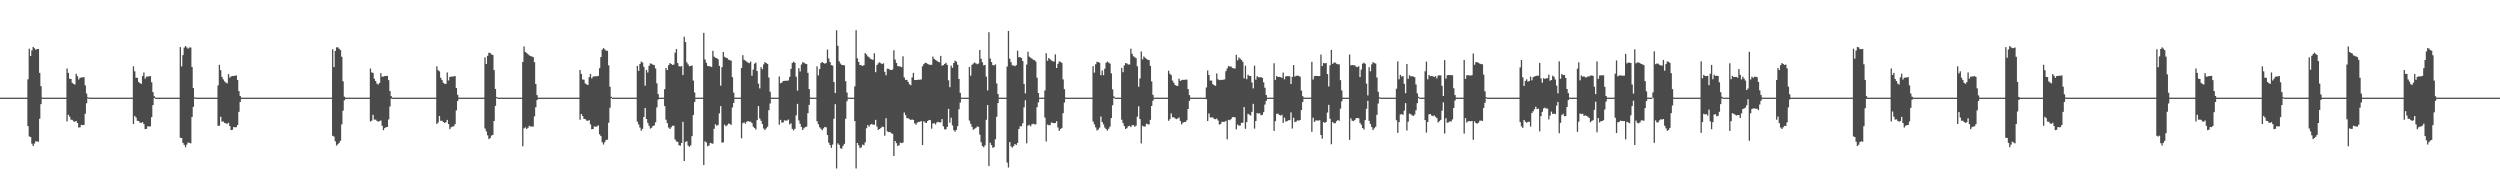 <?xml version="1.0" encoding="UTF-8"?>
<svg xmlns="http://www.w3.org/2000/svg" width="1920" height="150">
  <path d="M0 75.000h1v1.000H0zM1 75.000h1v1.000H1zM2 75.000h1v1.000H2zM3 75.000h1v1.000H3zM4 75.000h1v1.000H4zM5 75.000h1v1.000H5zM6 75.000h1v1.000H6zM7 75.000h1v1.000H7zM8 75.000h1v1.000H8zM9 75.000h1v1.000H9zM10 75.000h1v1.000H10zM11 75.000h1v1.000H11zM12 75.000h1v1.000H12zM13 75.000h1v1.000H13zM14 75.000h1v1.000H14zM15 75.000h1v1.000H15zM16 75.000h1v1.000H16zM17 75.000h1v1.000H17zM18 75.000h1v1.000H18zM19 75.000h1v1.000H19zM20 75.000h1v1.000H20zM21 60.941h1v35.904H21zM22 37.384h1v67.352H22zM23 43.043h1v62.165H23zM24 38.678h1v71.659H24zM25 36.044h1v76.088H25zM26 37.024h1v73.192H26zM27 38.271h1v70.209H27zM28 37.630h1v71.041H28zM29 37.579h1v71.288H29zM30 55.942h1v35.241H30zM31 66.206h1v13.792H31zM32 74.942h1v1.000H32zM33 74.999h1v1.000H33zM34 75.000h1v1.000H34zM35 75.000h1v1.000H35zM36 75.000h1v1.000H36zM37 75.000h1v1.000H37zM38 75.000h1v1.000H38zM39 75.000h1v1.000H39zM40 75.000h1v1.000H40zM41 75.000h1v1.000H41zM42 75.000h1v1.000H42zM43 75.000h1v1.000H43zM44 75.000h1v1.000H44zM45 75.000h1v1.000H45zM46 75.000h1v1.000H46zM47 75.000h1v1.000H47zM48 75.000h1v1.000H48zM49 75.000h1v1.000H49zM50 75.000h1v1.000H50zM51 52.603h1v40.677H51zM52 55.972h1v32.174H52zM53 60.485h1v29.115H53zM54 60.602h1v31.318H54zM55 63.612h1v28.466H55zM56 64.440h1v28.789H56zM57 64.928h1v28.559H57zM58 56.636h1v36.262H58zM59 58.512h1v35.948H59zM60 61.084h1v36.868H60zM61 59.675h1v38.040H61zM62 59.525h1v36.357H62zM63 59.423h1v36.673H63zM64 59.228h1v36.725H64zM65 65.584h1v21.831H65zM66 71.847h1v7.453H66zM67 74.682h1v1.000H67zM68 74.999h1v1.000H68zM69 75.000h1v1.000H69zM70 75.000h1v1.000H70zM71 75.000h1v1.000H71zM72 75.000h1v1.000H72zM73 75.000h1v1.000H73zM74 75.000h1v1.000H74zM75 75.000h1v1.000H75zM76 75.000h1v1.000H76zM77 75.000h1v1.000H77zM78 75.000h1v1.000H78zM79 75.000h1v1.000H79zM80 75.000h1v1.000H80zM81 75.000h1v1.000H81zM82 75.000h1v1.000H82zM83 75.000h1v1.000H83zM84 75.000h1v1.000H84zM85 75.000h1v1.000H85zM86 75.000h1v1.000H86zM87 75.000h1v1.000H87zM88 75.000h1v1.000H88zM89 75.000h1v1.000H89zM90 75.000h1v1.000H90zM91 75.000h1v1.000H91zM92 75.000h1v1.000H92zM93 75.000h1v1.000H93zM94 75.000h1v1.000H94zM95 75.000h1v1.000H95zM96 75.000h1v1.000H96zM97 75.000h1v1.000H97zM98 75.000h1v1.000H98zM99 75.000h1v1.000H99zM100 75.000h1v1.000H100zM101 75.000h1v1.000H101zM102 50.948h1v44.276H102zM103 54.778h1v34.271H103zM104 59.680h1v30.604H104zM105 59.775h1v33.013H105zM106 62.966h1v29.949H106zM107 63.863h1v30.278H107zM108 64.386h1v30.034H108zM109 58.403h1v35.390H109zM110 55.678h1v39.668H110zM111 60.349h1v38.819H111zM112 58.906h1v40.051H112zM113 58.757h1v38.195H113zM114 58.616h1v38.553H114zM115 58.429h1v38.593H115zM116 63.194h1v26.768H116zM117 70.751h1v9.960H117zM118 73.903h1v1.462H118zM119 74.996h1v1.000H119zM120 75.000h1v1.000H120zM121 75.000h1v1.000H121zM122 75.000h1v1.000H122zM123 75.000h1v1.000H123zM124 75.000h1v1.000H124zM125 75.000h1v1.000H125zM126 75.000h1v1.000H126zM127 75.000h1v1.000H127zM128 75.000h1v1.000H128zM129 75.000h1v1.000H129zM130 75.000h1v1.000H130zM131 75.000h1v1.000H131zM132 75.000h1v1.000H132zM133 75.000h1v1.000H133zM134 75.000h1v1.000H134zM135 75.000h1v1.000H135zM136 75.000h1v1.000H136zM137 75.000h1v1.000H137zM138 36.175h1v69.609H138zM139 51.009h1v54.961H139zM140 42.340h1v67.370H140zM141 36.565h1v74.675H141zM142 35.304h1v77.772H142zM143 36.444h1v74.556H143zM144 37.400h1v71.950H144zM145 36.462h1v73.281H145zM146 36.496h1v73.614H146zM147 51.445h1v38.352H147zM148 67.538h1v14.551H148zM149 74.791h1v1.000H149zM150 75.000h1v1.000H150zM151 75.000h1v1.000H151zM152 75.000h1v1.000H152zM153 75.000h1v1.000H153zM154 75.000h1v1.000H154zM155 75.000h1v1.000H155zM156 75.000h1v1.000H156zM157 75.000h1v1.000H157zM158 75.000h1v1.000H158zM159 75.000h1v1.000H159zM160 75.000h1v1.000H160zM161 75.000h1v1.000H161zM162 75.000h1v1.000H162zM163 75.000h1v1.000H163zM164 75.000h1v1.000H164zM165 75.000h1v1.000H165zM166 75.000h1v1.000H166zM167 65.585h1v31.038H167zM168 49.770h1v46.804H168zM169 53.933h1v35.764H169zM170 59.095h1v34.301H170zM171 60.995h1v32.343H171zM172 62.493h1v31.849H172zM173 63.437h1v31.335H173zM174 63.983h1v31.086H174zM175 56.939h1v37.394H175zM176 59.627h1v37.146H176zM177 58.696h1v41.261H177zM178 58.300h1v41.403H178zM179 58.358h1v39.235H179zM180 58.136h1v39.673H180zM181 57.891h1v39.767H181zM182 61.376h1v34.642H182zM183 69.976h1v15.943H183zM184 73.711h1v4.563H184zM185 74.974h1v1.000H185zM186 75.000h1v1.000H186zM187 75.000h1v1.000H187zM188 75.000h1v1.000H188zM189 75.000h1v1.000H189zM190 75.000h1v1.000H190zM191 75.000h1v1.000H191zM192 75.000h1v1.000H192zM193 75.000h1v1.000H193zM194 75.000h1v1.000H194zM195 75.000h1v1.000H195zM196 75.000h1v1.000H196zM197 75.000h1v1.000H197zM198 75.000h1v1.000H198zM199 75.000h1v1.000H199zM200 75.000h1v1.000H200zM201 75.000h1v1.000H201zM202 75.000h1v1.000H202zM203 75.000h1v1.000H203zM204 75.000h1v1.000H204zM205 75.000h1v1.000H205zM206 75.000h1v1.000H206zM207 75.000h1v1.000H207zM208 75.000h1v1.000H208zM209 75.000h1v1.000H209zM210 75.000h1v1.000H210zM211 75.000h1v1.000H211zM212 75.000h1v1.000H212zM213 75.000h1v1.000H213zM214 75.000h1v1.000H214zM215 75.000h1v1.000H215zM216 75.000h1v1.000H216zM217 75.000h1v1.000H217zM218 75.000h1v1.000H218zM219 75.000h1v1.000H219zM220 75.000h1v1.000H220zM221 75.000h1v1.000H221zM222 75.000h1v1.000H222zM223 75.000h1v1.000H223zM224 75.000h1v1.000H224zM225 75.000h1v1.000H225zM226 75.000h1v1.000H226zM227 75.000h1v1.000H227zM228 75.000h1v1.000H228zM229 75.000h1v1.000H229zM230 75.000h1v1.000H230zM231 75.000h1v1.000H231zM232 75.000h1v1.000H232zM233 75.000h1v1.000H233zM234 75.000h1v1.000H234zM235 75.000h1v1.000H235zM236 75.000h1v1.000H236zM237 75.000h1v1.000H237zM238 75.000h1v1.000H238zM239 75.000h1v1.000H239zM240 75.000h1v1.000H240zM241 75.000h1v1.000H241zM242 75.000h1v1.000H242zM243 75.000h1v1.000H243zM244 75.000h1v1.000H244zM245 75.000h1v1.000H245zM246 75.000h1v1.000H246zM247 75.000h1v1.000H247zM248 75.000h1v1.000H248zM249 75.000h1v1.000H249zM250 75.000h1v1.000H250zM251 75.000h1v1.000H251zM252 75.000h1v1.000H252zM253 75.000h1v1.000H253zM254 75.000h1v1.000H254zM255 37.859h1v66.458H255zM256 51.524h1v53.382H256zM257 39.108h1v69.372H257zM258 36.357h1v75.401H258zM259 36.343h1v74.443H259zM260 37.444h1v72.293H260zM261 38.511h1v69.641H261zM262 43.583h1v51.883H262zM263 62.483h1v22.509H263zM264 74.254h1v2.798H264zM265 74.991h1v1.000H265zM266 75.000h1v1.000H266zM267 75.000h1v1.000H267zM268 75.000h1v1.000H268zM269 75.000h1v1.000H269zM270 75.000h1v1.000H270zM271 75.000h1v1.000H271zM272 75.000h1v1.000H272zM273 75.000h1v1.000H273zM274 75.000h1v1.000H274zM275 75.000h1v1.000H275zM276 75.000h1v1.000H276zM277 75.000h1v1.000H277zM278 75.000h1v1.000H278zM279 75.000h1v1.000H279zM280 75.000h1v1.000H280zM281 75.000h1v1.000H281zM282 75.000h1v1.000H282zM283 75.000h1v1.000H283zM284 52.603h1v40.677H284zM285 55.593h1v37.083H285zM286 55.972h1v32.174H286zM287 60.485h1v31.436H287zM288 62.215h1v29.641H288zM289 64.196h1v28.649H289zM290 64.921h1v28.566H290zM291 63.700h1v29.281H291zM292 56.158h1v36.375H292zM293 58.883h1v37.743H293zM294 58.786h1v41.218H294zM295 58.374h1v39.956H295zM296 58.435h1v39.268H296zM297 58.216h1v39.276H297zM298 61.533h1v30.237H298zM299 69.960h1v11.839H299zM300 73.805h1v1.943H300zM301 74.992h1v1.000H301zM302 75.000h1v1.000H302zM303 75.000h1v1.000H303zM304 75.000h1v1.000H304zM305 75.000h1v1.000H305zM306 75.000h1v1.000H306zM307 75.000h1v1.000H307zM308 75.000h1v1.000H308zM309 75.000h1v1.000H309zM310 75.000h1v1.000H310zM311 75.000h1v1.000H311zM312 75.000h1v1.000H312zM313 75.000h1v1.000H313zM314 75.000h1v1.000H314zM315 75.000h1v1.000H315zM316 75.000h1v1.000H316zM317 75.000h1v1.000H317zM318 75.000h1v1.000H318zM319 75.000h1v1.000H319zM320 75.000h1v1.000H320zM321 75.000h1v1.000H321zM322 75.000h1v1.000H322zM323 75.000h1v1.000H323zM324 75.000h1v1.000H324zM325 75.000h1v1.000H325zM326 75.000h1v1.000H326zM327 75.000h1v1.000H327zM328 75.000h1v1.000H328zM329 75.000h1v1.000H329zM330 75.000h1v1.000H330zM331 75.000h1v1.000H331zM332 75.000h1v1.000H332zM333 75.000h1v1.000H333zM334 75.000h1v1.000H334zM335 50.948h1v44.276H335zM336 53.891h1v40.196H336zM337 54.778h1v34.271H337zM338 59.680h1v33.108H338zM339 61.508h1v31.221H339zM340 63.580h1v30.147H340zM341 64.366h1v30.054H341zM342 64.386h1v29.496H342zM343 55.678h1v36.360H343zM344 61.800h1v33.546H344zM345 59.165h1v40.003H345zM346 58.757h1v38.989H346zM347 58.819h1v38.350H347zM348 58.616h1v38.406H348zM349 58.429h1v36.968H349zM350 67.591h1v17.206H350zM351 72.809h1v4.762H351zM352 74.955h1v1.000H352zM353 74.996h1v1.000H353zM354 75.000h1v1.000H354zM355 75.000h1v1.000H355zM356 75.000h1v1.000H356zM357 75.000h1v1.000H357zM358 75.000h1v1.000H358zM359 75.000h1v1.000H359zM360 75.000h1v1.000H360zM361 75.000h1v1.000H361zM362 75.000h1v1.000H362zM363 75.000h1v1.000H363zM364 75.000h1v1.000H364zM365 75.000h1v1.000H365zM366 75.000h1v1.000H366zM367 75.000h1v1.000H367zM368 75.000h1v1.000H368zM369 75.000h1v1.000H369zM370 75.000h1v1.000H370zM371 75.000h1v1.000H371zM372 44.019h1v54.661H372zM373 49.165h1v51.742H373zM374 42.838h1v61.084H374zM375 40.426h1v66.426H375zM376 40.771h1v65.214H376zM377 41.801h1v62.300H377zM378 42.249h1v61.390H378zM379 53.855h1v39.051H379zM380 68.318h1v13.005H380zM381 74.420h1v1.000H381zM382 75.000h1v1.000H382zM383 75.000h1v1.000H383zM384 75.000h1v1.000H384zM385 75.000h1v1.000H385zM386 75.000h1v1.000H386zM387 75.000h1v1.000H387zM388 75.000h1v1.000H388zM389 75.000h1v1.000H389zM390 75.000h1v1.000H390zM391 75.000h1v1.000H391zM392 75.000h1v1.000H392zM393 75.000h1v1.000H393zM394 75.000h1v1.000H394zM395 75.000h1v1.000H395zM396 75.000h1v1.000H396zM397 75.000h1v1.000H397zM398 75.000h1v1.000H398zM399 75.000h1v1.000H399zM400 75.000h1v1.000H400zM401 47.613h1v64.698H401zM402 35.695h1v62.880H402zM403 39.894h1v57.927H403zM404 40.636h1v58.429H404zM405 41.646h1v56.525H405zM406 42.490h1v54.112H406zM407 43.059h1v54.120H407zM408 43.409h1v53.762H408zM409 43.853h1v53.374H409zM410 47.720h1v41.650H410zM411 64.457h1v17.945H411zM412 73.056h1v3.776H412zM413 74.991h1v1.000H413zM414 75.000h1v1.000H414zM415 75.000h1v1.000H415zM416 75.000h1v1.000H416zM417 75.000h1v1.000H417zM418 75.000h1v1.000H418zM419 75.000h1v1.000H419zM420 75.000h1v1.000H420zM421 75.000h1v1.000H421zM422 75.000h1v1.000H422zM423 75.000h1v1.000H423zM424 75.000h1v1.000H424zM425 75.000h1v1.000H425zM426 75.000h1v1.000H426zM427 75.000h1v1.000H427zM428 75.000h1v1.000H428zM429 75.000h1v1.000H429zM430 75.000h1v1.000H430zM431 75.000h1v1.000H431zM432 75.000h1v1.000H432zM433 75.000h1v1.000H433zM434 75.000h1v1.000H434zM435 75.000h1v1.000H435zM436 75.000h1v1.000H436zM437 75.000h1v1.000H437zM438 75.000h1v1.000H438zM439 75.000h1v1.000H439zM440 75.000h1v1.000H440zM441 75.000h1v1.000H441zM442 75.000h1v1.000H442zM443 75.000h1v1.000H443zM444 75.000h1v1.000H444zM445 53.748h1v38.213H445zM446 56.804h1v30.726H446zM447 61.029h1v28.090H447zM448 61.164h1v30.151H448zM449 64.042h1v27.443H449zM450 64.823h1v27.768H450zM451 65.285h1v27.545H451zM452 59.213h1v33.056H452zM453 56.780h1v38.779H453zM454 60.278h1v39.011H454zM455 58.830h1v40.252H455zM456 58.679h1v38.380H456zM457 58.535h1v38.741H457zM458 58.551h1v38.577H458zM459 58.261h1v38.017H459zM460 52.355h1v50.790H460zM461 43.848h1v60.644H461zM462 38.141h1v71.126H462zM463 36.939h1v74.074H463zM464 37.903h1v71.242H464zM465 38.923h1v68.525H465zM466 38.975h1v68.278H466zM467 50.156h1v44.084H467zM468 66.630h1v16.117H468zM469 74.350h1v1.000H469zM470 74.999h1v1.000H470zM471 75.000h1v1.000H471zM472 75.000h1v1.000H472zM473 75.000h1v1.000H473zM474 75.000h1v1.000H474zM475 75.000h1v1.000H475zM476 75.000h1v1.000H476zM477 75.000h1v1.000H477zM478 75.000h1v1.000H478zM479 75.000h1v1.000H479zM480 75.000h1v1.000H480zM481 75.000h1v1.000H481zM482 75.000h1v1.000H482zM483 75.000h1v1.000H483zM484 75.000h1v1.000H484zM485 75.000h1v1.000H485zM486 75.000h1v1.000H486zM487 75.000h1v1.000H487zM488 75.000h1v1.000H488zM489 50.591h1v42.868H489zM490 54.437h1v41.157H490zM491 49.089h1v48.897H491zM492 47.324h1v53.009H492zM493 48.044h1v50.938H493zM494 51.242h1v38.593H494zM495 65.854h1v17.144H495zM496 53.779h1v37.637H496zM497 55.685h1v38.608H497zM498 50.528h1v46.035H498zM499 48.715h1v50.075H499zM500 48.983h1v49.142H500zM501 49.729h1v46.973H501zM502 50.001h1v46.353H502zM503 52.578h1v41.364H503zM504 63.982h1v18.519H504zM505 72.318h1v4.189H505zM506 74.992h1v1.000H506zM507 75.000h1v1.000H507zM508 75.000h1v1.000H508zM509 75.000h1v1.000H509zM510 68.448h1v13.085H510zM511 52.152h1v39.812H511zM512 53.836h1v40.714H512zM513 50.128h1v47.796H513zM514 48.460h1v50.606H514zM515 49.159h1v48.612H515zM516 49.883h1v46.722H516zM517 49.578h1v46.927H517zM518 40.509h1v66.614H518zM519 37.679h1v70.944H519zM520 48.446h1v60.582H520zM521 50.840h1v60.732H521zM522 51.077h1v60.837H522zM523 50.806h1v59.032H523zM524 57.649h1v35.877H524zM525 28.234h1v95.430H525zM526 32.285h1v76.651H526zM527 47.863h1v60.653H527zM528 49.476h1v62.341H528zM529 50.882h1v61.857H529zM530 50.648h1v60.950H530zM531 50.318h1v54.239H531zM532 61.925h1v26.470H532zM533 71.010h1v7.334H533zM534 74.991h1v1.000H534zM535 75.000h1v1.000H535zM536 75.000h1v1.000H536zM537 75.000h1v1.000H537zM538 75.000h1v1.000H538zM539 75.000h1v1.000H539zM540 25.228h1v101.557H540zM541 45.649h1v62.967H541zM542 48.241h1v61.177H542zM543 50.644h1v61.682H543zM544 50.864h1v60.838H544zM545 50.977h1v58.737H545zM546 51.417h1v58.679H546zM547 39.085h1v71.286H547zM548 43.514h1v55.391H548zM549 44.335h1v51.109H549zM550 44.660h1v51.958H550zM551 45.491h1v50.391H551zM552 50.600h1v36.478H552zM553 65.810h1v15.699H553zM554 51.577h1v57.928H554zM555 39.897h1v69.466H555zM556 43.609h1v52.148H556zM557 44.286h1v52.675H557zM558 44.583h1v51.646H558zM559 45.807h1v49.056H559zM560 46.170h1v48.983H560zM561 46.596h1v49.352H561zM562 59.217h1v23.320H562zM563 71.128h1v7.901H563zM564 74.956h1v1.000H564zM565 74.998h1v1.000H565zM566 75.000h1v1.000H566zM567 75.000h1v1.000H567zM568 75.000h1v1.000H568zM569 52.161h1v54.006H569zM570 42.372h1v52.226H570zM571 45.862h1v48.110H571zM572 46.616h1v48.396H572zM573 47.310h1v46.165H573zM574 48.124h1v44.854H574zM575 48.477h1v44.984H575zM576 47.315h1v46.140H576zM577 58.183h1v36.313H577zM578 53.466h1v43.754H578zM579 48.920h1v49.396H579zM580 48.082h1v51.404H580zM581 54.598h1v37.660H581zM582 64.230h1v17.250H582zM583 67.887h1v23.073H583zM584 51.613h1v41.183H584zM585 53.140h1v42.092H585zM586 49.435h1v49.281H586zM587 47.703h1v52.204H587zM588 48.415h1v50.159H588zM589 49.092h1v48.261H589zM590 59.528h1v25.106H590zM591 70.432h1v9.056H591zM592 74.974h1v1.000H592zM593 75.000h1v1.000H593zM594 75.000h1v1.000H594zM595 75.000h1v1.000H595zM596 75.000h1v1.000H596zM597 75.000h1v1.000H597zM598 58.721h1v37.018H598zM599 63.938h1v28.081H599zM600 63.407h1v30.777H600zM601 62.209h1v31.775H601zM602 62.084h1v30.352H602zM603 61.992h1v30.621H603zM604 61.998h1v30.496H604zM605 61.769h1v30.056H605zM606 59.058h1v36.543H606zM607 52.886h1v41.838H607zM608 48.308h1v50.674H608zM609 47.449h1v52.742H609zM610 48.168h1v50.726H610zM611 58.933h1v29.624H611zM612 69.576h1v10.172H612zM613 52.321h1v40.180H613zM614 54.901h1v40.204H614zM615 49.550h1v47.913H615zM616 47.829h1v51.937H616zM617 48.102h1v50.337H617zM618 48.892h1v48.710H618zM619 49.182h1v48.057H619zM620 55.963h1v30.984H620zM621 68.392h1v12.133H621zM622 74.906h1v1.000H622zM623 74.999h1v1.000H623zM624 75.000h1v1.000H624zM625 75.000h1v1.000H625zM626 75.000h1v1.000H626zM627 50.940h1v42.187H627zM628 57.917h1v37.443H628zM629 53.027h1v44.697H629zM630 48.430h1v50.420H630zM631 47.576h1v52.473H631zM632 48.326h1v50.274H632zM633 48.944h1v48.552H633zM634 48.404h1v49.392H634zM635 38.047h1v65.665H635zM636 44.895h1v64.714H636zM637 47.670h1v63.755H637zM638 50.045h1v63.528H638zM639 50.359h1v60.710H639zM640 63.047h1v28.164H640zM641 71.485h1v8.557H641zM642 23.250h1v106.125H642zM643 35.172h1v74.980H643zM644 47.067h1v64.180H644zM645 48.810h1v65.043H645zM646 49.888h1v64.315H646zM647 49.989h1v62.010H647zM648 50.165h1v60.316H648zM649 62.369h1v28.820H649zM650 71.059h1v6.710H650zM651 74.991h1v1.000H651zM652 75.000h1v1.000H652zM653 75.000h1v1.000H653zM654 75.000h1v1.000H654zM655 75.000h1v1.000H655zM656 66.351h1v26.648H656zM657 23.169h1v106.234H657zM658 44.856h1v64.953H658zM659 47.570h1v64.063H659zM660 49.942h1v63.841H660zM661 50.107h1v63.031H661zM662 50.637h1v60.434H662zM663 50.011h1v61.550H663zM664 40.771h1v68.605H664zM665 41.850h1v56.658H665zM666 43.284h1v52.784H666zM667 44.030h1v53.282H667zM668 45.099h1v50.629H668zM669 45.556h1v49.650H669zM670 45.999h1v49.772H670zM671 40.894h1v54.829H671zM672 55.461h1v36.577H672zM673 49.951h1v47.227H673zM674 48.697h1v51.073H674zM675 47.834h1v51.247H675zM676 48.570h1v49.761H676zM677 49.181h1v48.058H677zM678 48.654h1v48.885H678zM679 55.143h1v49.112H679zM680 57.871h1v32.894H680zM681 52.714h1v48.243H681zM682 52.843h1v48.597H682zM683 53.629h1v47.671H683zM684 53.746h1v48.538H684zM685 53.418h1v49.385H685zM686 38.606h1v81.204H686zM687 45.711h1v62.567H687zM688 48.343h1v61.657H688zM689 50.742h1v61.378H689zM690 50.971h1v60.528H690zM691 51.085h1v58.436H691zM692 51.611h1v58.294H692zM693 43.190h1v66.341H693zM694 59.474h1v26.973H694zM695 61.318h1v27.166H695zM696 61.329h1v29.444H696zM697 62.920h1v27.900H697zM698 64.736h1v26.808H698zM699 65.457h1v26.723H699zM700 59.467h1v32.225H700zM701 55.973h1v36.187H701zM702 61.401h1v33.355H702zM703 61.467h1v34.279H703zM704 61.327h1v32.862H704zM705 61.199h1v32.470H705zM706 61.213h1v32.331H706zM707 60.972h1v32.021H707zM708 50.892h1v60.482H708zM709 49.273h1v43.885H709zM710 48.243h1v45.822H710zM711 48.337h1v46.142H711zM712 49.168h1v43.780H712zM713 49.601h1v42.500H713zM714 49.804h1v42.535H714zM715 49.789h1v49.021H715zM716 43.401h1v51.465H716zM717 45.189h1v49.320H717zM718 45.964h1v49.614H718zM719 46.659h1v47.370H719zM720 47.479h1v46.044H720zM721 47.838h1v46.186H721zM722 42.892h1v51.127H722zM723 50.411h1v41.039H723zM724 50.042h1v46.961H724zM725 49.106h1v50.240H725zM726 48.219h1v51.127H726zM727 49.822h1v47.545H727zM728 61.670h1v21.918H728zM729 66.961h1v27.223H729zM730 50.374h1v40.063H730zM731 52.094h1v44.190H731zM732 48.398h1v51.535H732zM733 46.566h1v54.629H733zM734 47.304h1v52.503H734zM735 49.651h1v47.280H735zM736 60.624h1v23.287H736zM737 71.299h1v7.522H737zM738 74.985h1v1.000H738zM739 74.999h1v1.000H739zM740 75.000h1v1.000H740zM741 75.000h1v1.000H741zM742 75.000h1v1.000H742zM743 75.000h1v1.000H743zM744 51.462h1v41.165H744zM745 58.098h1v36.914H745zM746 49.828h1v47.504H746zM747 48.797h1v50.828H747zM748 47.956h1v50.987H748zM749 48.692h1v49.506H749zM750 49.299h1v47.813H750zM751 48.776h1v48.635H751zM752 38.362h1v65.067H752zM753 45.124h1v64.138H753zM754 47.862h1v64.285H754zM755 50.246h1v62.910H755zM756 49.793h1v61.856H756zM757 58.805h1v33.216H757zM758 69.442h1v11.228H758zM759 24.716h1v102.845H759zM760 44.971h1v64.665H760zM761 47.666h1v63.760H761zM762 50.044h1v63.529H762zM763 50.216h1v62.715H763zM764 49.436h1v57.499H764zM765 64.102h1v25.600H765zM766 72.228h1v6.912H766zM767 74.993h1v1.000H767zM768 74.999h1v1.000H768zM769 75.000h1v1.000H769zM770 75.000h1v1.000H770zM771 75.000h1v1.000H771zM772 75.000h1v1.000H772zM773 51.083h1v73.805H773zM774 23.758h1v104.890H774zM775 45.081h1v64.028H775zM776 47.761h1v64.684H776zM777 50.145h1v63.219H777zM778 50.326h1v61.881H778zM779 50.855h1v59.757H779zM780 50.002h1v61.353H780zM781 38.908h1v70.846H781zM782 43.941h1v55.182H782zM783 43.869h1v53.097H783zM784 44.583h1v52.324H784zM785 46.874h1v47.788H785zM786 64.434h1v18.072H786zM787 71.743h1v5.245H787zM788 49.614h1v60.451H788zM789 39.721h1v56.801H789zM790 43.478h1v52.392H790zM791 44.289h1v52.789H791zM792 44.976h1v50.523H792zM793 45.814h1v49.163H793zM794 46.179h1v49.353H794zM795 47.203h1v48.292H795zM796 59.638h1v22.672H796zM797 71.422h1v7.245H797zM798 74.984h1v1.000H798zM799 74.999h1v1.000H799zM800 75.000h1v1.000H800zM801 75.000h1v1.000H801zM802 69.461h1v20.881H802zM803 40.872h1v67.755H803zM804 46.691h1v48.971H804zM805 44.536h1v51.616H805zM806 45.492h1v50.586H806zM807 46.393h1v47.647H807zM808 47.067h1v47.282H808zM809 47.274h1v47.323H809zM810 41.736h1v52.716H810zM811 52.237h1v40.837H811zM812 49.069h1v48.809H812zM813 47.201h1v53.277H813zM814 47.475h1v51.643H814zM815 48.295h1v49.966H815zM816 60.994h1v25.910H816zM817 68.434h1v10.345H817zM818 74.932h1v1.000H818zM819 74.999h1v1.000H819zM820 75.000h1v1.000H820zM821 75.000h1v1.000H821zM822 75.000h1v1.000H822zM823 75.000h1v1.000H823zM824 75.000h1v1.000H824zM825 75.000h1v1.000H825zM826 75.000h1v1.000H826zM827 75.000h1v1.000H827zM828 75.000h1v1.000H828zM829 75.000h1v1.000H829zM830 75.000h1v1.000H830zM831 75.000h1v1.000H831zM832 75.000h1v1.000H832zM833 75.000h1v1.000H833zM834 75.000h1v1.000H834zM835 75.000h1v1.000H835zM836 75.000h1v1.000H836zM837 75.000h1v1.000H837zM838 75.000h1v1.000H838zM839 50.767h1v42.525H839zM840 55.766h1v39.711H840zM841 49.362h1v48.493H841zM842 47.449h1v52.742H842zM843 47.726h1v51.771H843zM844 48.204h1v49.792H844zM845 57.757h1v31.742H845zM846 54.131h1v39.545H846zM847 57.741h1v37.801H847zM848 52.788h1v45.201H848zM849 48.186h1v50.932H849zM850 47.324h1v53.009H850zM851 48.082h1v50.789H851zM852 48.827h1v48.413H852zM853 56.326h1v34.369H853zM854 68.641h1v12.179H854zM855 74.042h1v1.260H855zM856 74.999h1v1.000H856zM857 75.000h1v1.000H857zM858 75.000h1v1.000H858zM859 75.000h1v1.000H859zM860 75.000h1v1.000H860zM861 52.152h1v39.812H861zM862 55.447h1v39.103H862zM863 50.292h1v46.526H863zM864 48.460h1v50.606H864zM865 48.731h1v49.663H865zM866 49.489h1v47.468H866zM867 49.578h1v47.027H867zM868 37.358h1v60.262H868zM869 41.254h1v55.025H869zM870 43.196h1v52.847H870zM871 43.906h1v53.405H871zM872 44.719h1v51.861H872zM873 50.898h1v38.722H873zM874 66.621h1v14.968H874zM875 60.283h1v31.175H875zM876 39.586h1v70.543H876zM877 45.638h1v50.988H877zM878 43.347h1v53.847H878zM879 44.324h1v52.821H879zM880 45.228h1v49.823H880zM881 45.916h1v49.471H881zM882 46.125h1v49.525H882zM883 50.576h1v41.466H883zM884 62.508h1v18.883H884zM885 72.803h1v4.566H885zM886 74.996h1v1.000H886zM887 75.000h1v1.000H887zM888 75.000h1v1.000H888zM889 75.000h1v1.000H889zM890 75.000h1v1.000H890zM891 75.000h1v1.000H891zM892 75.000h1v1.000H892zM893 75.000h1v1.000H893zM894 75.000h1v1.000H894zM895 75.000h1v1.000H895zM896 75.000h1v1.000H896zM897 54.253h1v38.528H897zM898 56.620h1v34.913H898zM899 57.677h1v29.408H899zM900 61.921h1v28.206H900zM901 63.483h1v26.596H901zM902 65.238h1v25.667H902zM903 65.917h1v25.586H903zM904 65.941h1v25.097H904zM905 60.354h1v29.862H905zM906 62.117h1v30.753H906zM907 61.602h1v33.972H907zM908 61.267h1v33.009H908zM909 61.316h1v32.441H909zM910 61.134h1v32.498H910zM911 61.204h1v31.225H911zM912 68.385h1v15.324H912zM913 73.011h1v4.437H913zM914 74.937h1v1.000H914zM915 74.996h1v1.000H915zM916 75.000h1v1.000H916zM917 75.000h1v1.000H917zM918 75.000h1v1.000H918zM919 75.000h1v1.000H919zM920 75.000h1v1.000H920zM921 75.000h1v1.000H921zM922 75.000h1v1.000H922zM923 75.000h1v1.000H923zM924 75.000h1v1.000H924zM925 75.000h1v1.000H925zM926 67.150h1v9.033H926zM927 54.113h1v38.834H927zM928 57.576h1v29.587H928zM929 61.852h1v28.347H929zM930 61.915h1v28.236H930zM931 64.659h1v25.619H931zM932 65.441h1v25.891H932zM933 65.891h1v25.687H933zM934 56.444h1v34.596H934zM935 60.851h1v31.708H935zM936 61.538h1v34.165H936zM937 61.327h1v33.898H937zM938 61.379h1v32.112H938zM939 61.199h1v32.470H939zM940 60.972h1v32.572H940zM941 54.662h1v38.169H941zM942 52.562h1v54.467H942zM943 50.751h1v41.250H943zM944 51.153h1v41.136H944zM945 51.033h1v40.386H945zM946 52.197h1v37.830H946zM947 52.506h1v37.400H947zM948 52.569h1v37.519H948zM949 42.063h1v57.339H949zM950 46.335h1v49.351H950zM951 44.127h1v52.367H951zM952 45.103h1v51.328H952zM953 46.004h1v48.368H953zM954 47.439h1v46.822H954zM955 60.166h1v22.041H955zM956 50.438h1v48.455H956zM957 60.844h1v32.975H957zM958 57.397h1v30.059H958zM959 58.256h1v29.761H959zM960 58.334h1v30.439H960zM961 63.333h1v22.596H961zM962 67.880h1v11.864H962zM963 50.452h1v48.371H963zM964 61.180h1v31.725H964zM965 58.506h1v28.314H965zM966 59.311h1v27.951H966zM967 59.387h1v27.608H967zM968 59.201h1v29.374H968zM969 59.908h1v28.322H969zM970 63.247h1v22.939H970zM971 67.362h1v12.913H971zM972 72.981h1v4.507H972zM973 74.985h1v1.000H973zM974 74.999h1v1.000H974zM975 75.000h1v1.000H975zM976 75.000h1v1.000H976zM977 75.000h1v1.000H977zM978 48.574h1v51.972H978zM979 61.334h1v31.764H979zM980 58.306h1v29.094H980zM981 59.123h1v28.111H981zM982 59.013h1v29.247H982zM983 59.240h1v29.472H983zM984 59.827h1v28.342H984zM985 55.761h1v38.630H985zM986 60.922h1v29.428H986zM987 58.674h1v34.652H987zM988 58.428h1v34.644H988zM989 58.533h1v33.839H989zM990 58.596h1v33.661H990zM991 64.554h1v21.767H991zM992 59.016h1v39.710H992zM993 49.913h1v40.511H993zM994 58.853h1v34.883H994zM995 58.203h1v35.212H995zM996 58.121h1v34.317H996zM997 58.279h1v34.393H997zM998 58.920h1v33.277H998zM999 69.547h1v14.995H999zM1000 73.846h1v4.485H1000zM1001 74.982h1v1.000H1001zM1002 74.999h1v1.000H1002zM1003 75.000h1v1.000H1003zM1004 75.000h1v1.000H1004zM1005 75.000h1v1.000H1005zM1006 75.000h1v1.000H1006zM1007 47.461h1v53.746H1007zM1008 61.070h1v29.291H1008zM1009 58.490h1v35.085H1009zM1010 58.275h1v34.312H1010zM1011 58.379h1v34.142H1011zM1012 58.438h1v34.199H1012zM1013 58.431h1v33.953H1013zM1014 41.867h1v61.801H1014zM1015 50.756h1v55.757H1015zM1016 48.375h1v45.375H1016zM1017 48.666h1v45.714H1017zM1018 48.453h1v45.171H1018zM1019 56.902h1v29.518H1019zM1020 66.393h1v14.161H1020zM1021 50.166h1v41.013H1021zM1022 38.356h1v72.453H1022zM1023 49.071h1v44.590H1023zM1024 48.031h1v46.649H1024zM1025 48.105h1v46.510H1025zM1026 48.934h1v44.222H1026zM1027 49.367h1v42.766H1027zM1028 49.476h1v43.288H1028zM1029 61.553h1v21.955H1029zM1030 69.455h1v8.405H1030zM1031 74.976h1v1.000H1031zM1032 74.999h1v1.000H1032zM1033 75.000h1v1.000H1033zM1034 75.000h1v1.000H1034zM1035 75.000h1v1.000H1035zM1036 41.892h1v65.509H1036zM1037 50.247h1v40.609H1037zM1038 49.873h1v42.844H1038zM1039 50.167h1v42.867H1039zM1040 50.094h1v42.106H1040zM1041 51.259h1v39.498H1041zM1042 51.569h1v39.089H1042zM1043 50.893h1v39.953H1043zM1044 59.175h1v35.166H1044zM1045 53.463h1v42.331H1045zM1046 48.920h1v49.396H1046zM1047 48.082h1v51.404H1047zM1048 48.978h1v43.280H1048zM1049 64.230h1v19.318H1049zM1050 73.282h1v4.112H1050zM1051 51.613h1v41.183H1051zM1052 54.782h1v40.450H1052zM1053 49.435h1v48.158H1053zM1054 47.703h1v52.204H1054zM1055 48.415h1v50.159H1055zM1056 48.772h1v48.581H1056zM1057 59.528h1v28.635H1057zM1058 70.432h1v9.056H1058zM1059 74.720h1v1.000H1059zM1060 74.999h1v1.000H1060zM1061 75.000h1v1.000H1061zM1062 75.000h1v1.000H1062zM1063 75.000h1v1.000H1063zM1064 75.000h1v1.000H1064zM1065 75.000h1v1.000H1065zM1066 75.000h1v1.000H1066zM1067 75.000h1v1.000H1067zM1068 75.000h1v1.000H1068zM1069 75.000h1v1.000H1069zM1070 75.000h1v1.000H1070zM1071 75.000h1v1.000H1071zM1072 68.142h1v24.223H1072zM1073 47.140h1v54.914H1073zM1074 60.863h1v32.919H1074zM1075 57.498h1v30.451H1075zM1076 58.816h1v28.807H1076zM1077 58.431h1v29.804H1077zM1078 64.382h1v20.629H1078zM1079 71.579h1v7.623H1079zM1080 49.088h1v51.182H1080zM1081 60.533h1v32.977H1081zM1082 57.805h1v29.419H1082zM1083 58.643h1v29.100H1083zM1084 58.534h1v30.061H1084zM1085 58.768h1v30.285H1085zM1086 59.264h1v28.690H1086zM1087 64.891h1v19.776H1087zM1088 71.607h1v7.633H1088zM1089 74.366h1v1.000H1089zM1090 74.996h1v1.000H1090zM1091 75.000h1v1.000H1091zM1092 75.000h1v1.000H1092zM1093 75.000h1v1.000H1093zM1094 54.721h1v37.491H1094zM1095 47.321h1v54.541H1095zM1096 60.923h1v32.774H1096zM1097 57.600h1v30.280H1097zM1098 58.544h1v29.016H1098zM1099 58.341h1v30.387H1099zM1100 58.575h1v30.615H1100zM1101 59.181h1v29.452H1101zM1102 58.442h1v31.329H1102zM1103 60.204h1v30.450H1103zM1104 58.000h1v36.061H1104zM1105 57.818h1v35.238H1105zM1106 57.917h1v34.160H1106zM1107 65.904h1v19.086H1107zM1108 73.746h1v4.867H1108zM1109 46.182h1v56.371H1109zM1110 60.405h1v30.400H1110zM1111 57.755h1v36.540H1111zM1112 57.591h1v36.398H1112zM1113 57.687h1v35.507H1113zM1114 57.724h1v35.602H1114zM1115 57.807h1v33.909H1115zM1116 67.765h1v15.210H1116zM1117 73.013h1v4.196H1117zM1118 74.967h1v1.000H1118zM1119 74.998h1v1.000H1119zM1120 75.000h1v1.000H1120zM1121 75.000h1v1.000H1121zM1122 75.000h1v1.000H1122zM1123 75.000h1v1.000H1123zM1124 46.040h1v56.545H1124zM1125 60.567h1v30.146H1125zM1126 57.816h1v36.321H1126zM1127 57.743h1v35.391H1127zM1128 57.883h1v35.162H1128zM1129 58.015h1v35.159H1129zM1130 57.778h1v35.148H1130zM1131 41.133h1v66.214H1131zM1132 49.718h1v43.515H1132zM1133 47.697h1v46.814H1133zM1134 47.756h1v47.223H1134zM1135 48.216h1v46.043H1135zM1136 48.908h1v43.786H1136zM1137 49.209h1v43.434H1137zM1138 49.365h1v43.490H1138zM1139 57.304h1v25.608H1139zM1140 70.156h1v8.809H1140zM1141 74.641h1v1.000H1141zM1142 74.995h1v1.000H1142zM1143 75.000h1v1.000H1143zM1144 75.000h1v1.000H1144zM1145 75.000h1v1.000H1145zM1146 75.000h1v1.000H1146zM1147 75.000h1v1.000H1147zM1148 75.000h1v1.000H1148zM1149 75.000h1v1.000H1149zM1150 75.000h1v1.000H1150zM1151 75.000h1v1.000H1151zM1152 75.000h1v1.000H1152zM1153 75.000h1v1.000H1153zM1154 75.000h1v1.000H1154zM1155 75.000h1v1.000H1155zM1156 75.000h1v1.000H1156zM1157 75.000h1v1.000H1157zM1158 75.000h1v1.000H1158zM1159 75.000h1v1.000H1159zM1160 75.000h1v1.000H1160zM1161 75.000h1v1.000H1161zM1162 75.000h1v1.000H1162zM1163 75.000h1v1.000H1163zM1164 75.000h1v1.000H1164zM1165 75.000h1v1.000H1165zM1166 75.000h1v1.000H1166zM1167 51.741h1v42.050H1167zM1168 46.070h1v51.002H1168zM1169 59.386h1v38.794H1169zM1170 65.986h1v26.111H1170zM1171 62.122h1v31.382H1171zM1172 60.930h1v33.328H1172zM1173 62.692h1v30.927H1173zM1174 62.196h1v31.309H1174zM1175 58.868h1v38.336H1175zM1176 61.718h1v25.122H1176zM1177 59.257h1v26.178H1177zM1178 58.705h1v25.202H1178zM1179 58.432h1v23.560H1179zM1180 58.101h1v25.738H1180zM1181 58.112h1v25.341H1181zM1182 48.316h1v52.598H1182zM1183 60.235h1v29.011H1183zM1184 63.536h1v22.371H1184zM1185 60.033h1v23.264H1185zM1186 60.631h1v22.030H1186zM1187 60.092h1v23.287H1187zM1188 60.116h1v23.269H1188zM1189 57.370h1v34.306H1189zM1190 62.012h1v26.763H1190zM1191 61.417h1v24.284H1191zM1192 58.101h1v29.451H1192zM1193 59.008h1v28.234H1193zM1194 61.087h1v26.569H1194zM1195 65.736h1v15.341H1195zM1196 71.658h1v6.630H1196zM1197 47.106h1v55.264H1197zM1198 60.460h1v33.908H1198zM1199 56.770h1v31.658H1199zM1200 57.664h1v29.692H1200zM1201 57.552h1v31.711H1201zM1202 59.881h1v29.259H1202zM1203 68.356h1v13.801H1203zM1204 71.505h1v5.395H1204zM1205 74.943h1v1.000H1205zM1206 74.996h1v1.000H1206zM1207 75.000h1v1.000H1207zM1208 75.000h1v1.000H1208zM1209 75.000h1v1.000H1209zM1210 75.000h1v1.000H1210zM1211 52.754h1v48.538H1211zM1212 47.860h1v45.581H1212zM1213 61.710h1v25.454H1213zM1214 57.906h1v29.769H1214zM1215 58.818h1v28.552H1215zM1216 58.631h1v30.354H1216zM1217 59.357h1v29.277H1217zM1218 59.460h1v29.575H1218zM1219 58.696h1v30.936H1219zM1220 58.685h1v31.868H1220zM1221 58.046h1v35.856H1221zM1222 57.969h1v34.932H1222zM1223 58.267h1v34.061H1223zM1224 66.575h1v17.731H1224zM1225 72.286h1v5.822H1225zM1226 47.226h1v54.416H1226zM1227 60.611h1v30.038H1227zM1228 58.001h1v36.055H1228zM1229 57.818h1v35.238H1229zM1230 57.917h1v35.054H1230zM1231 57.786h1v34.536H1231zM1232 66.671h1v17.438H1232zM1233 73.656h1v4.385H1233zM1234 74.978h1v1.000H1234zM1235 75.000h1v1.000H1235zM1236 75.000h1v1.000H1236zM1237 75.000h1v1.000H1237zM1238 75.000h1v1.000H1238zM1239 75.000h1v1.000H1239zM1240 56.570h1v33.869H1240zM1241 46.449h1v55.738H1241zM1242 58.624h1v35.353H1242zM1243 57.970h1v35.691H1243zM1244 57.894h1v34.764H1244zM1245 58.042h1v34.855H1245zM1246 58.172h1v34.850H1246zM1247 58.038h1v34.880H1247zM1248 41.374h1v65.617H1248zM1249 48.688h1v44.868H1249zM1250 48.050h1v46.012H1250zM1251 48.104h1v46.574H1251zM1252 48.381h1v40.202H1252zM1253 64.887h1v16.597H1253zM1254 71.887h1v5.501H1254zM1255 37.880h1v73.486H1255zM1256 48.626h1v43.998H1256zM1257 47.924h1v46.453H1257zM1258 47.988h1v46.792H1258zM1259 48.451h1v45.595H1259zM1260 49.143h1v43.349H1260zM1261 49.446h1v42.991H1261zM1262 50.044h1v42.728H1262zM1263 62.304h1v20.739H1263zM1264 70.187h1v7.420H1264zM1265 74.977h1v1.000H1265zM1266 75.000h1v1.000H1266zM1267 75.000h1v1.000H1267zM1268 75.000h1v1.000H1268zM1269 70.974h1v4.096H1269zM1270 39.439h1v70.296H1270zM1271 49.324h1v43.152H1271zM1272 48.783h1v45.205H1272zM1273 48.921h1v45.021H1273zM1274 49.754h1v42.684H1274zM1275 50.187h1v41.424H1275zM1276 50.400h1v41.432H1276zM1277 46.043h1v45.355H1277zM1278 54.315h1v42.244H1278zM1279 49.225h1v49.334H1279zM1280 47.197h1v53.275H1280zM1281 47.476h1v52.301H1281zM1282 48.295h1v49.966H1282zM1283 56.236h1v30.668H1283zM1284 68.434h1v12.581H1284zM1285 74.932h1v1.000H1285zM1286 74.999h1v1.000H1286zM1287 75.000h1v1.000H1287zM1288 75.000h1v1.000H1288zM1289 75.000h1v1.000H1289zM1290 75.000h1v1.000H1290zM1291 75.000h1v1.000H1291zM1292 75.000h1v1.000H1292zM1293 75.000h1v1.000H1293zM1294 75.000h1v1.000H1294zM1295 75.000h1v1.000H1295zM1296 75.000h1v1.000H1296zM1297 75.000h1v1.000H1297zM1298 75.000h1v1.000H1298zM1299 75.000h1v1.000H1299zM1300 75.000h1v1.000H1300zM1301 75.000h1v1.000H1301zM1302 75.000h1v1.000H1302zM1303 75.000h1v1.000H1303zM1304 75.000h1v1.000H1304zM1305 75.000h1v1.000H1305zM1306 47.140h1v54.914H1306zM1307 60.101h1v33.682H1307zM1308 57.498h1v29.897H1308zM1309 58.353h1v29.596H1309zM1310 58.431h1v29.192H1310zM1311 58.243h1v30.553H1311zM1312 65.445h1v18.748H1312zM1313 56.638h1v36.577H1313zM1314 49.859h1v49.373H1314zM1315 60.843h1v33.001H1315zM1316 57.396h1v30.620H1316zM1317 58.334h1v29.352H1317zM1318 58.145h1v31.181H1318zM1319 58.382h1v30.586H1319zM1320 63.223h1v22.629H1320zM1321 70.828h1v9.125H1321zM1322 74.313h1v1.184H1322zM1323 74.992h1v1.000H1323zM1324 75.000h1v1.000H1324zM1325 75.000h1v1.000H1325zM1326 75.000h1v1.000H1326zM1327 75.000h1v1.000H1327zM1328 48.573h1v51.973H1328zM1329 60.814h1v32.284H1329zM1330 58.306h1v28.627H1330zM1331 59.123h1v28.277H1331zM1332 59.198h1v28.828H1332zM1333 59.013h1v29.699H1333zM1334 59.725h1v28.640H1334zM1335 52.988h1v35.318H1335zM1336 57.428h1v33.147H1336zM1337 60.989h1v26.120H1337zM1338 58.871h1v24.907H1338zM1339 60.378h1v22.907H1339zM1340 61.823h1v20.860H1340zM1341 69.170h1v11.623H1341zM1342 67.925h1v8.246H1342zM1343 39.772h1v68.316H1343zM1344 61.044h1v26.000H1344zM1345 58.954h1v24.804H1345zM1346 59.811h1v23.453H1346zM1347 58.945h1v24.287H1347zM1348 58.949h1v24.602H1348zM1349 59.335h1v24.209H1349zM1350 62.908h1v21.659H1350zM1351 69.354h1v10.946H1351zM1352 72.934h1v4.441H1352zM1353 74.959h1v1.000H1353zM1354 74.999h1v1.000H1354zM1355 75.000h1v1.000H1355zM1356 75.000h1v1.000H1356zM1357 75.000h1v1.000H1357zM1358 75.000h1v1.000H1358zM1359 75.000h1v1.000H1359zM1360 75.000h1v1.000H1360zM1361 75.000h1v1.000H1361zM1362 75.000h1v1.000H1362zM1363 75.000h1v1.000H1363zM1364 61.411h1v30.552H1364zM1365 52.152h1v37.333H1365zM1366 53.836h1v40.714H1366zM1367 50.128h1v47.796H1367zM1368 48.460h1v50.606H1368zM1369 49.160h1v48.612H1369zM1370 49.883h1v46.722H1370zM1371 49.578h1v47.198H1371zM1372 52.464h1v41.481H1372zM1373 66.532h1v15.933H1373zM1374 72.408h1v4.041H1374zM1375 74.993h1v1.000H1375zM1376 75.000h1v1.000H1376zM1377 75.000h1v1.000H1377zM1378 75.000h1v1.000H1378zM1379 75.000h1v1.000H1379zM1380 75.000h1v1.000H1380zM1381 75.000h1v1.000H1381zM1382 75.000h1v1.000H1382zM1383 75.000h1v1.000H1383zM1384 75.000h1v1.000H1384zM1385 75.000h1v1.000H1385zM1386 75.000h1v1.000H1386zM1387 75.000h1v1.000H1387zM1388 75.000h1v1.000H1388zM1389 75.000h1v1.000H1389zM1390 75.000h1v1.000H1390zM1391 75.000h1v1.000H1391zM1392 75.000h1v1.000H1392zM1393 75.000h1v1.000H1393zM1394 75.000h1v1.000H1394zM1395 75.000h1v1.000H1395zM1396 75.000h1v1.000H1396zM1397 75.000h1v1.000H1397zM1398 75.000h1v1.000H1398zM1399 75.000h1v1.000H1399zM1400 75.000h1v1.000H1400zM1401 75.000h1v1.000H1401zM1402 75.000h1v1.000H1402zM1403 75.000h1v1.000H1403zM1404 75.000h1v1.000H1404zM1405 75.000h1v1.000H1405zM1406 75.000h1v1.000H1406zM1407 75.000h1v1.000H1407zM1408 75.000h1v1.000H1408zM1409 75.000h1v1.000H1409zM1410 75.000h1v1.000H1410zM1411 75.000h1v1.000H1411zM1412 75.000h1v1.000H1412zM1413 75.000h1v1.000H1413zM1414 75.000h1v1.000H1414zM1415 75.000h1v1.000H1415zM1416 75.000h1v1.000H1416zM1417 75.000h1v1.000H1417zM1418 75.000h1v1.000H1418zM1419 75.000h1v1.000H1419zM1420 75.000h1v1.000H1420zM1421 75.000h1v1.000H1421zM1422 75.000h1v1.000H1422zM1423 37.384h1v67.352H1423zM1424 45.080h1v60.128H1424zM1425 38.836h1v69.993H1425zM1426 36.044h1v76.088H1426zM1427 36.412h1v74.740H1427zM1428 37.663h1v71.395H1428zM1429 37.772h1v70.709H1429zM1430 37.579h1v71.288H1430zM1431 49.346h1v47.578H1431zM1432 61.406h1v21.703H1432zM1433 73.842h1v2.103H1433zM1434 74.999h1v1.000H1434zM1435 75.000h1v1.000H1435zM1436 75.000h1v1.000H1436zM1437 75.000h1v1.000H1437zM1438 75.000h1v1.000H1438zM1439 75.000h1v1.000H1439zM1440 75.000h1v1.000H1440zM1441 75.000h1v1.000H1441zM1442 75.000h1v1.000H1442zM1443 75.000h1v1.000H1443zM1444 75.000h1v1.000H1444zM1445 75.000h1v1.000H1445zM1446 75.000h1v1.000H1446zM1447 75.000h1v1.000H1447zM1448 75.000h1v1.000H1448zM1449 75.000h1v1.000H1449zM1450 75.000h1v1.000H1450zM1451 75.000h1v1.000H1451zM1452 52.603h1v40.677H1452zM1453 57.553h1v28.131H1453zM1454 55.972h1v33.628H1454zM1455 60.602h1v31.318H1455zM1456 62.215h1v29.447H1456zM1457 64.196h1v28.649H1457zM1458 64.921h1v28.566H1458zM1459 59.404h1v33.576H1459zM1460 56.636h1v33.170H1460zM1461 61.084h1v33.376H1461zM1462 59.675h1v38.277H1462zM1463 59.525h1v37.069H1463zM1464 59.423h1v36.673H1464zM1465 59.228h1v36.725H1465zM1466 65.584h1v27.714H1466zM1467 71.847h1v11.018H1467zM1468 74.232h1v2.337H1468zM1469 74.979h1v1.000H1469zM1470 75.000h1v1.000H1470zM1471 75.000h1v1.000H1471zM1472 75.000h1v1.000H1472zM1473 75.000h1v1.000H1473zM1474 75.000h1v1.000H1474zM1475 75.000h1v1.000H1475zM1476 75.000h1v1.000H1476zM1477 75.000h1v1.000H1477zM1478 75.000h1v1.000H1478zM1479 75.000h1v1.000H1479zM1480 75.000h1v1.000H1480zM1481 75.000h1v1.000H1481zM1482 75.000h1v1.000H1482zM1483 75.000h1v1.000H1483zM1484 75.000h1v1.000H1484zM1485 75.000h1v1.000H1485zM1486 75.000h1v1.000H1486zM1487 75.000h1v1.000H1487zM1488 75.000h1v1.000H1488zM1489 75.000h1v1.000H1489zM1490 75.000h1v1.000H1490zM1491 75.000h1v1.000H1491zM1492 75.000h1v1.000H1492zM1493 75.000h1v1.000H1493zM1494 75.000h1v1.000H1494zM1495 75.000h1v1.000H1495zM1496 75.000h1v1.000H1496zM1497 75.000h1v1.000H1497zM1498 75.000h1v1.000H1498zM1499 75.000h1v1.000H1499zM1500 75.000h1v1.000H1500zM1501 75.000h1v1.000H1501zM1502 75.000h1v1.000H1502zM1503 50.948h1v44.276H1503zM1504 56.387h1v29.657H1504zM1505 54.778h1v35.506H1505zM1506 59.680h1v33.108H1506zM1507 61.508h1v31.221H1507zM1508 63.580h1v30.147H1508zM1509 64.366h1v30.054H1509zM1510 63.055h1v30.826H1510zM1511 55.678h1v35.163H1511zM1512 60.349h1v34.997H1512zM1513 58.906h1v40.262H1513zM1514 58.757h1v38.989H1514zM1515 58.616h1v38.553H1515zM1516 58.429h1v38.593H1516zM1517 59.086h1v36.311H1517zM1518 67.855h1v16.941H1518zM1519 73.291h1v4.280H1519zM1520 74.955h1v1.000H1520zM1521 74.999h1v1.000H1521zM1522 75.000h1v1.000H1522zM1523 75.000h1v1.000H1523zM1524 75.000h1v1.000H1524zM1525 75.000h1v1.000H1525zM1526 75.000h1v1.000H1526zM1527 75.000h1v1.000H1527zM1528 75.000h1v1.000H1528zM1529 75.000h1v1.000H1529zM1530 75.000h1v1.000H1530zM1531 75.000h1v1.000H1531zM1532 75.000h1v1.000H1532zM1533 75.000h1v1.000H1533zM1534 75.000h1v1.000H1534zM1535 75.000h1v1.000H1535zM1536 75.000h1v1.000H1536zM1537 75.000h1v1.000H1537zM1538 75.000h1v1.000H1538zM1539 75.000h1v1.000H1539zM1540 36.175h1v69.609H1540zM1541 44.365h1v61.606H1541zM1542 38.008h1v71.702H1542zM1543 35.304h1v77.772H1543zM1544 36.299h1v74.820H1544zM1545 36.963h1v71.818H1545zM1546 36.930h1v72.611H1546zM1547 36.462h1v73.648H1547zM1548 43.626h1v51.585H1548zM1549 62.866h1v22.816H1549zM1550 74.459h1v2.226H1550zM1551 74.993h1v1.000H1551zM1552 75.000h1v1.000H1552zM1553 75.000h1v1.000H1553zM1554 75.000h1v1.000H1554zM1555 75.000h1v1.000H1555zM1556 75.000h1v1.000H1556zM1557 75.000h1v1.000H1557zM1558 75.000h1v1.000H1558zM1559 75.000h1v1.000H1559zM1560 75.000h1v1.000H1560zM1561 75.000h1v1.000H1561zM1562 75.000h1v1.000H1562zM1563 75.000h1v1.000H1563zM1564 75.000h1v1.000H1564zM1565 75.000h1v1.000H1565zM1566 75.000h1v1.000H1566zM1567 75.000h1v1.000H1567zM1568 75.000h1v1.000H1568zM1569 49.770h1v46.853H1569zM1570 53.933h1v35.764H1570zM1571 59.095h1v31.665H1571zM1572 59.173h1v34.223H1572zM1573 62.493h1v31.004H1573zM1574 63.437h1v31.335H1574zM1575 63.983h1v31.086H1575zM1576 56.939h1v37.394H1576zM1577 58.185h1v38.589H1577zM1578 59.739h1v40.218H1578zM1579 58.447h1v41.256H1579zM1580 58.300h1v39.293H1580zM1581 58.136h1v39.673H1581zM1582 58.154h1v39.504H1582zM1583 57.891h1v38.127H1583zM1584 66.548h1v19.371H1584zM1585 72.398h1v5.876H1585zM1586 74.832h1v1.000H1586zM1587 74.996h1v1.000H1587zM1588 75.000h1v1.000H1588zM1589 75.000h1v1.000H1589zM1590 75.000h1v1.000H1590zM1591 75.000h1v1.000H1591zM1592 75.000h1v1.000H1592zM1593 75.000h1v1.000H1593zM1594 75.000h1v1.000H1594zM1595 75.000h1v1.000H1595zM1596 75.000h1v1.000H1596zM1597 75.000h1v1.000H1597zM1598 75.000h1v1.000H1598zM1599 75.000h1v1.000H1599zM1600 75.000h1v1.000H1600zM1601 75.000h1v1.000H1601zM1602 75.000h1v1.000H1602zM1603 75.000h1v1.000H1603zM1604 75.000h1v1.000H1604zM1605 75.000h1v1.000H1605zM1606 75.000h1v1.000H1606zM1607 75.000h1v1.000H1607zM1608 75.000h1v1.000H1608zM1609 75.000h1v1.000H1609zM1610 75.000h1v1.000H1610zM1611 75.000h1v1.000H1611zM1612 75.000h1v1.000H1612zM1613 75.000h1v1.000H1613zM1614 75.000h1v1.000H1614zM1615 75.000h1v1.000H1615zM1616 75.000h1v1.000H1616zM1617 75.000h1v1.000H1617zM1618 75.000h1v1.000H1618zM1619 75.000h1v1.000H1619zM1620 75.000h1v1.000H1620zM1621 75.000h1v1.000H1621zM1622 75.000h1v1.000H1622zM1623 75.000h1v1.000H1623zM1624 75.000h1v1.000H1624zM1625 75.000h1v1.000H1625zM1626 75.000h1v1.000H1626zM1627 75.000h1v1.000H1627zM1628 75.000h1v1.000H1628zM1629 75.000h1v1.000H1629zM1630 75.000h1v1.000H1630zM1631 75.000h1v1.000H1631zM1632 75.000h1v1.000H1632zM1633 75.000h1v1.000H1633zM1634 75.000h1v1.000H1634zM1635 75.000h1v1.000H1635zM1636 75.000h1v1.000H1636zM1637 75.000h1v1.000H1637zM1638 75.000h1v1.000H1638zM1639 75.000h1v1.000H1639zM1640 75.000h1v1.000H1640zM1641 75.000h1v1.000H1641zM1642 75.000h1v1.000H1642zM1643 75.000h1v1.000H1643zM1644 75.000h1v1.000H1644zM1645 75.000h1v1.000H1645zM1646 75.000h1v1.000H1646zM1647 75.000h1v1.000H1647zM1648 75.000h1v1.000H1648zM1649 75.000h1v1.000H1649zM1650 75.000h1v1.000H1650zM1651 75.000h1v1.000H1651zM1652 75.000h1v1.000H1652zM1653 75.000h1v1.000H1653zM1654 75.000h1v1.000H1654zM1655 75.000h1v1.000H1655zM1656 37.859h1v66.458H1656zM1657 51.593h1v53.314H1657zM1658 43.325h1v60.865H1658zM1659 37.565h1v72.414H1659zM1660 36.343h1v75.415H1660zM1661 37.317h1v72.421H1661zM1662 38.511h1v69.641H1662zM1663 43.492h1v58.810H1663zM1664 57.121h1v28.695H1664zM1665 71.232h1v8.232H1665zM1666 74.991h1v1.000H1666zM1667 74.999h1v1.000H1667zM1668 75.000h1v1.000H1668zM1669 75.000h1v1.000H1669zM1670 75.000h1v1.000H1670zM1671 75.000h1v1.000H1671zM1672 75.000h1v1.000H1672zM1673 75.000h1v1.000H1673zM1674 75.000h1v1.000H1674zM1675 75.000h1v1.000H1675zM1676 75.000h1v1.000H1676zM1677 75.000h1v1.000H1677zM1678 75.000h1v1.000H1678zM1679 75.000h1v1.000H1679zM1680 75.000h1v1.000H1680zM1681 75.000h1v1.000H1681zM1682 75.000h1v1.000H1682zM1683 75.000h1v1.000H1683zM1684 75.000h1v1.000H1684zM1685 75.000h1v1.013H1685zM1686 52.603h1v40.677H1686zM1687 55.972h1v32.174H1687zM1688 60.485h1v31.436H1688zM1689 60.602h1v31.254H1689zM1690 63.612h1v28.466H1690zM1691 64.440h1v28.789H1691zM1692 64.928h1v28.559H1692zM1693 56.158h1v36.375H1693zM1694 58.883h1v37.743H1694zM1695 58.786h1v41.218H1695zM1696 58.374h1v41.197H1696zM1697 58.435h1v39.052H1697zM1698 58.216h1v39.487H1698zM1699 61.533h1v35.199H1699zM1700 69.960h1v16.202H1700zM1701 73.697h1v4.627H1701zM1702 74.966h1v1.000H1702zM1703 75.000h1v1.000H1703zM1704 75.000h1v1.000H1704zM1705 75.000h1v1.000H1705zM1706 75.000h1v1.000H1706zM1707 75.000h1v1.000H1707zM1708 75.000h1v1.000H1708zM1709 75.000h1v1.000H1709zM1710 75.000h1v1.000H1710zM1711 75.000h1v1.000H1711zM1712 75.000h1v1.000H1712zM1713 75.000h1v1.000H1713zM1714 75.000h1v1.000H1714zM1715 75.000h1v1.000H1715zM1716 75.000h1v1.000H1716zM1717 75.000h1v1.000H1717zM1718 75.000h1v1.000H1718zM1719 75.000h1v1.000H1719zM1720 75.000h1v1.000H1720zM1721 75.000h1v1.000H1721zM1722 75.000h1v1.000H1722zM1723 75.000h1v1.000H1723zM1724 75.000h1v1.000H1724zM1725 75.000h1v1.000H1725zM1726 75.000h1v1.000H1726zM1727 75.000h1v1.000H1727zM1728 75.000h1v1.000H1728zM1729 75.000h1v1.000H1729zM1730 75.000h1v1.000H1730zM1731 75.000h1v1.000H1731zM1732 75.000h1v1.000H1732zM1733 75.000h1v1.000H1733zM1734 75.000h1v1.000H1734zM1735 75.000h1v1.000H1735zM1736 75.000h1v1.000H1736zM1737 50.948h1v44.276H1737zM1738 54.778h1v34.271H1738zM1739 59.680h1v30.604H1739zM1740 59.775h1v33.013H1740zM1741 62.966h1v29.949H1741zM1742 63.863h1v30.278H1742zM1743 64.386h1v30.034H1743zM1744 55.678h1v38.115H1744zM1745 61.800h1v33.546H1745zM1746 60.349h1v38.819H1746zM1747 58.906h1v40.051H1747zM1748 58.757h1v38.195H1748zM1749 58.616h1v38.553H1749zM1750 58.429h1v38.593H1750zM1751 63.194h1v26.768H1751zM1752 70.751h1v9.960H1752zM1753 74.624h1v1.000H1753zM1754 74.996h1v1.000H1754zM1755 75.000h1v1.000H1755zM1756 75.000h1v1.000H1756zM1757 75.000h1v1.000H1757zM1758 75.000h1v1.000H1758zM1759 75.000h1v1.000H1759zM1760 75.000h1v1.000H1760zM1761 75.000h1v1.000H1761zM1762 75.000h1v1.000H1762zM1763 75.000h1v1.000H1763zM1764 75.000h1v1.000H1764zM1765 75.000h1v1.000H1765zM1766 75.000h1v1.000H1766zM1767 75.000h1v1.000H1767zM1768 75.000h1v1.000H1768zM1769 75.000h1v1.000H1769zM1770 75.000h1v1.000H1770zM1771 75.000h1v1.000H1771zM1772 75.000h1v1.000H1772zM1773 44.019h1v54.661H1773zM1774 53.573h1v47.333H1774zM1775 42.838h1v61.084H1775zM1776 41.509h1v65.344H1776zM1777 40.426h1v65.559H1777zM1778 41.382h1v63.650H1778zM1779 42.249h1v61.390H1779zM1780 46.888h1v47.563H1780zM1781 64.221h1v20.191H1781zM1782 72.548h1v4.146H1782zM1783 74.992h1v1.000H1783zM1784 75.000h1v1.000H1784zM1785 75.000h1v1.000H1785zM1786 75.000h1v1.000H1786zM1787 75.000h1v1.000H1787zM1788 75.000h1v1.000H1788zM1789 75.000h1v1.000H1789zM1790 75.000h1v1.000H1790zM1791 75.000h1v1.000H1791zM1792 75.000h1v1.000H1792zM1793 75.000h1v1.000H1793zM1794 75.000h1v1.000H1794zM1795 75.000h1v1.000H1795zM1796 75.000h1v1.000H1796zM1797 75.000h1v1.000H1797zM1798 75.000h1v1.000H1798zM1799 75.000h1v1.000H1799zM1800 75.000h1v1.000H1800zM1801 75.000h1v1.000H1801zM1802 49.536h1v42.107H1802zM1803 35.695h1v76.616H1803zM1804 39.894h1v58.681H1804zM1805 40.636h1v58.429H1805zM1806 41.027h1v57.904H1806zM1807 42.490h1v54.070H1807zM1808 42.904h1v53.995H1808zM1809 43.409h1v53.771H1809zM1810 43.824h1v53.403H1810zM1811 45.974h1v49.807H1811zM1812 59.676h1v22.990H1812zM1813 71.900h1v6.817H1813zM1814 74.980h1v1.000H1814zM1815 74.999h1v1.000H1815zM1816 75.000h1v1.000H1816zM1817 75.000h1v1.000H1817zM1818 75.000h1v1.000H1818zM1819 75.000h1v1.000H1819zM1820 75.000h1v1.000H1820zM1821 75.000h1v1.000H1821zM1822 75.000h1v1.000H1822zM1823 75.000h1v1.000H1823zM1824 75.000h1v1.000H1824zM1825 75.000h1v1.000H1825zM1826 75.000h1v1.000H1826zM1827 75.000h1v1.000H1827zM1828 75.000h1v1.000H1828zM1829 75.000h1v1.000H1829zM1830 75.000h1v1.000H1830zM1831 75.000h1v1.000H1831zM1832 75.000h1v1.000H1832zM1833 75.000h1v1.000H1833zM1834 75.000h1v1.000H1834zM1835 75.000h1v1.000H1835zM1836 75.000h1v1.000H1836zM1837 75.000h1v1.000H1837zM1838 75.000h1v1.000H1838zM1839 75.000h1v1.000H1839zM1840 75.000h1v1.000H1840zM1841 75.000h1v1.000H1841zM1842 75.000h1v1.000H1842zM1843 75.000h1v1.000H1843zM1844 75.000h1v1.000H1844zM1845 75.000h1v1.000H1845zM1846 53.748h1v38.213H1846zM1847 56.731h1v28.693H1847zM1848 56.804h1v31.984H1848zM1849 61.029h1v30.286H1849zM1850 62.692h1v28.556H1850zM1851 64.605h1v27.617H1851zM1852 65.285h1v27.545H1852zM1853 63.470h1v28.878H1853zM1854 56.780h1v32.307H1854zM1855 61.293h1v34.266H1855zM1856 59.083h1v40.206H1856zM1857 58.679h1v39.182H1857zM1858 58.743h1v38.534H1858zM1859 58.535h1v38.593H1859zM1860 58.261h1v38.210H1860zM1861 52.355h1v42.623H1861zM1862 46.077h1v58.416H1862zM1863 39.485h1v68.305H1863zM1864 36.939h1v74.074H1864zM1865 37.304h1v71.841H1865zM1866 38.508h1v69.499H1866zM1867 38.923h1v68.525H1867zM1868 42.464h1v53.649H1868zM1869 61.891h1v24.398H1869zM1870 73.951h1v3.490H1870zM1871 74.988h1v1.000H1871zM1872 75.000h1v1.000H1872zM1873 75.000h1v1.000H1873zM1874 75.000h1v1.000H1874zM1875 75.000h1v1.000H1875zM1876 75.000h1v1.000H1876zM1877 75.000h1v1.000H1877zM1878 75.000h1v1.000H1878zM1879 75.000h1v1.000H1879zM1880 75.000h1v1.000H1880zM1881 75.000h1v1.000H1881zM1882 75.000h1v1.000H1882zM1883 75.000h1v1.000H1883zM1884 75.000h1v1.000H1884zM1885 75.000h1v1.000H1885zM1886 75.000h1v1.000H1886zM1887 75.000h1v1.000H1887zM1888 75.000h1v1.000H1888zM1889 75.000h1v1.000H1889zM1890 75.000h1v1.000H1890zM1891 75.000h1v1.000H1891zM1892 75.000h1v1.000H1892zM1893 75.000h1v1.000H1893zM1894 75.000h1v1.000H1894zM1895 75.000h1v1.000H1895zM1896 75.000h1v1.000H1896zM1897 75.000h1v1.000H1897zM1898 75.000h1v1.000H1898zM1899 75.000h1v1.000H1899zM1900 75.000h1v1.000H1900zM1901 75.000h1v1.000H1901zM1902 75.000h1v1.000H1902zM1903 75.000h1v1.000H1903zM1904 75.000h1v1.000H1904zM1905 75.000h1v1.000H1905zM1906 75.000h1v1.000H1906zM1907 75.000h1v1.000H1907zM1908 75.000h1v1.000H1908zM1909 75.000h1v1.000H1909zM1910 75.000h1v1.000H1910zM1911 75.000h1v1.000H1911zM1912 75.000h1v1.000H1912zM1913 75.000h1v1.000H1913zM1914 75.000h1v1.000H1914zM1915 75.000h1v1.000H1915zM1916 75.000h1v1.000H1916zM1917 75.000h1v1.000H1917zM1918 75.000h1v1.000H1918zM1919 75.000h1v1.000H1919z" fill="#4a4a4a"></path>
</svg>
